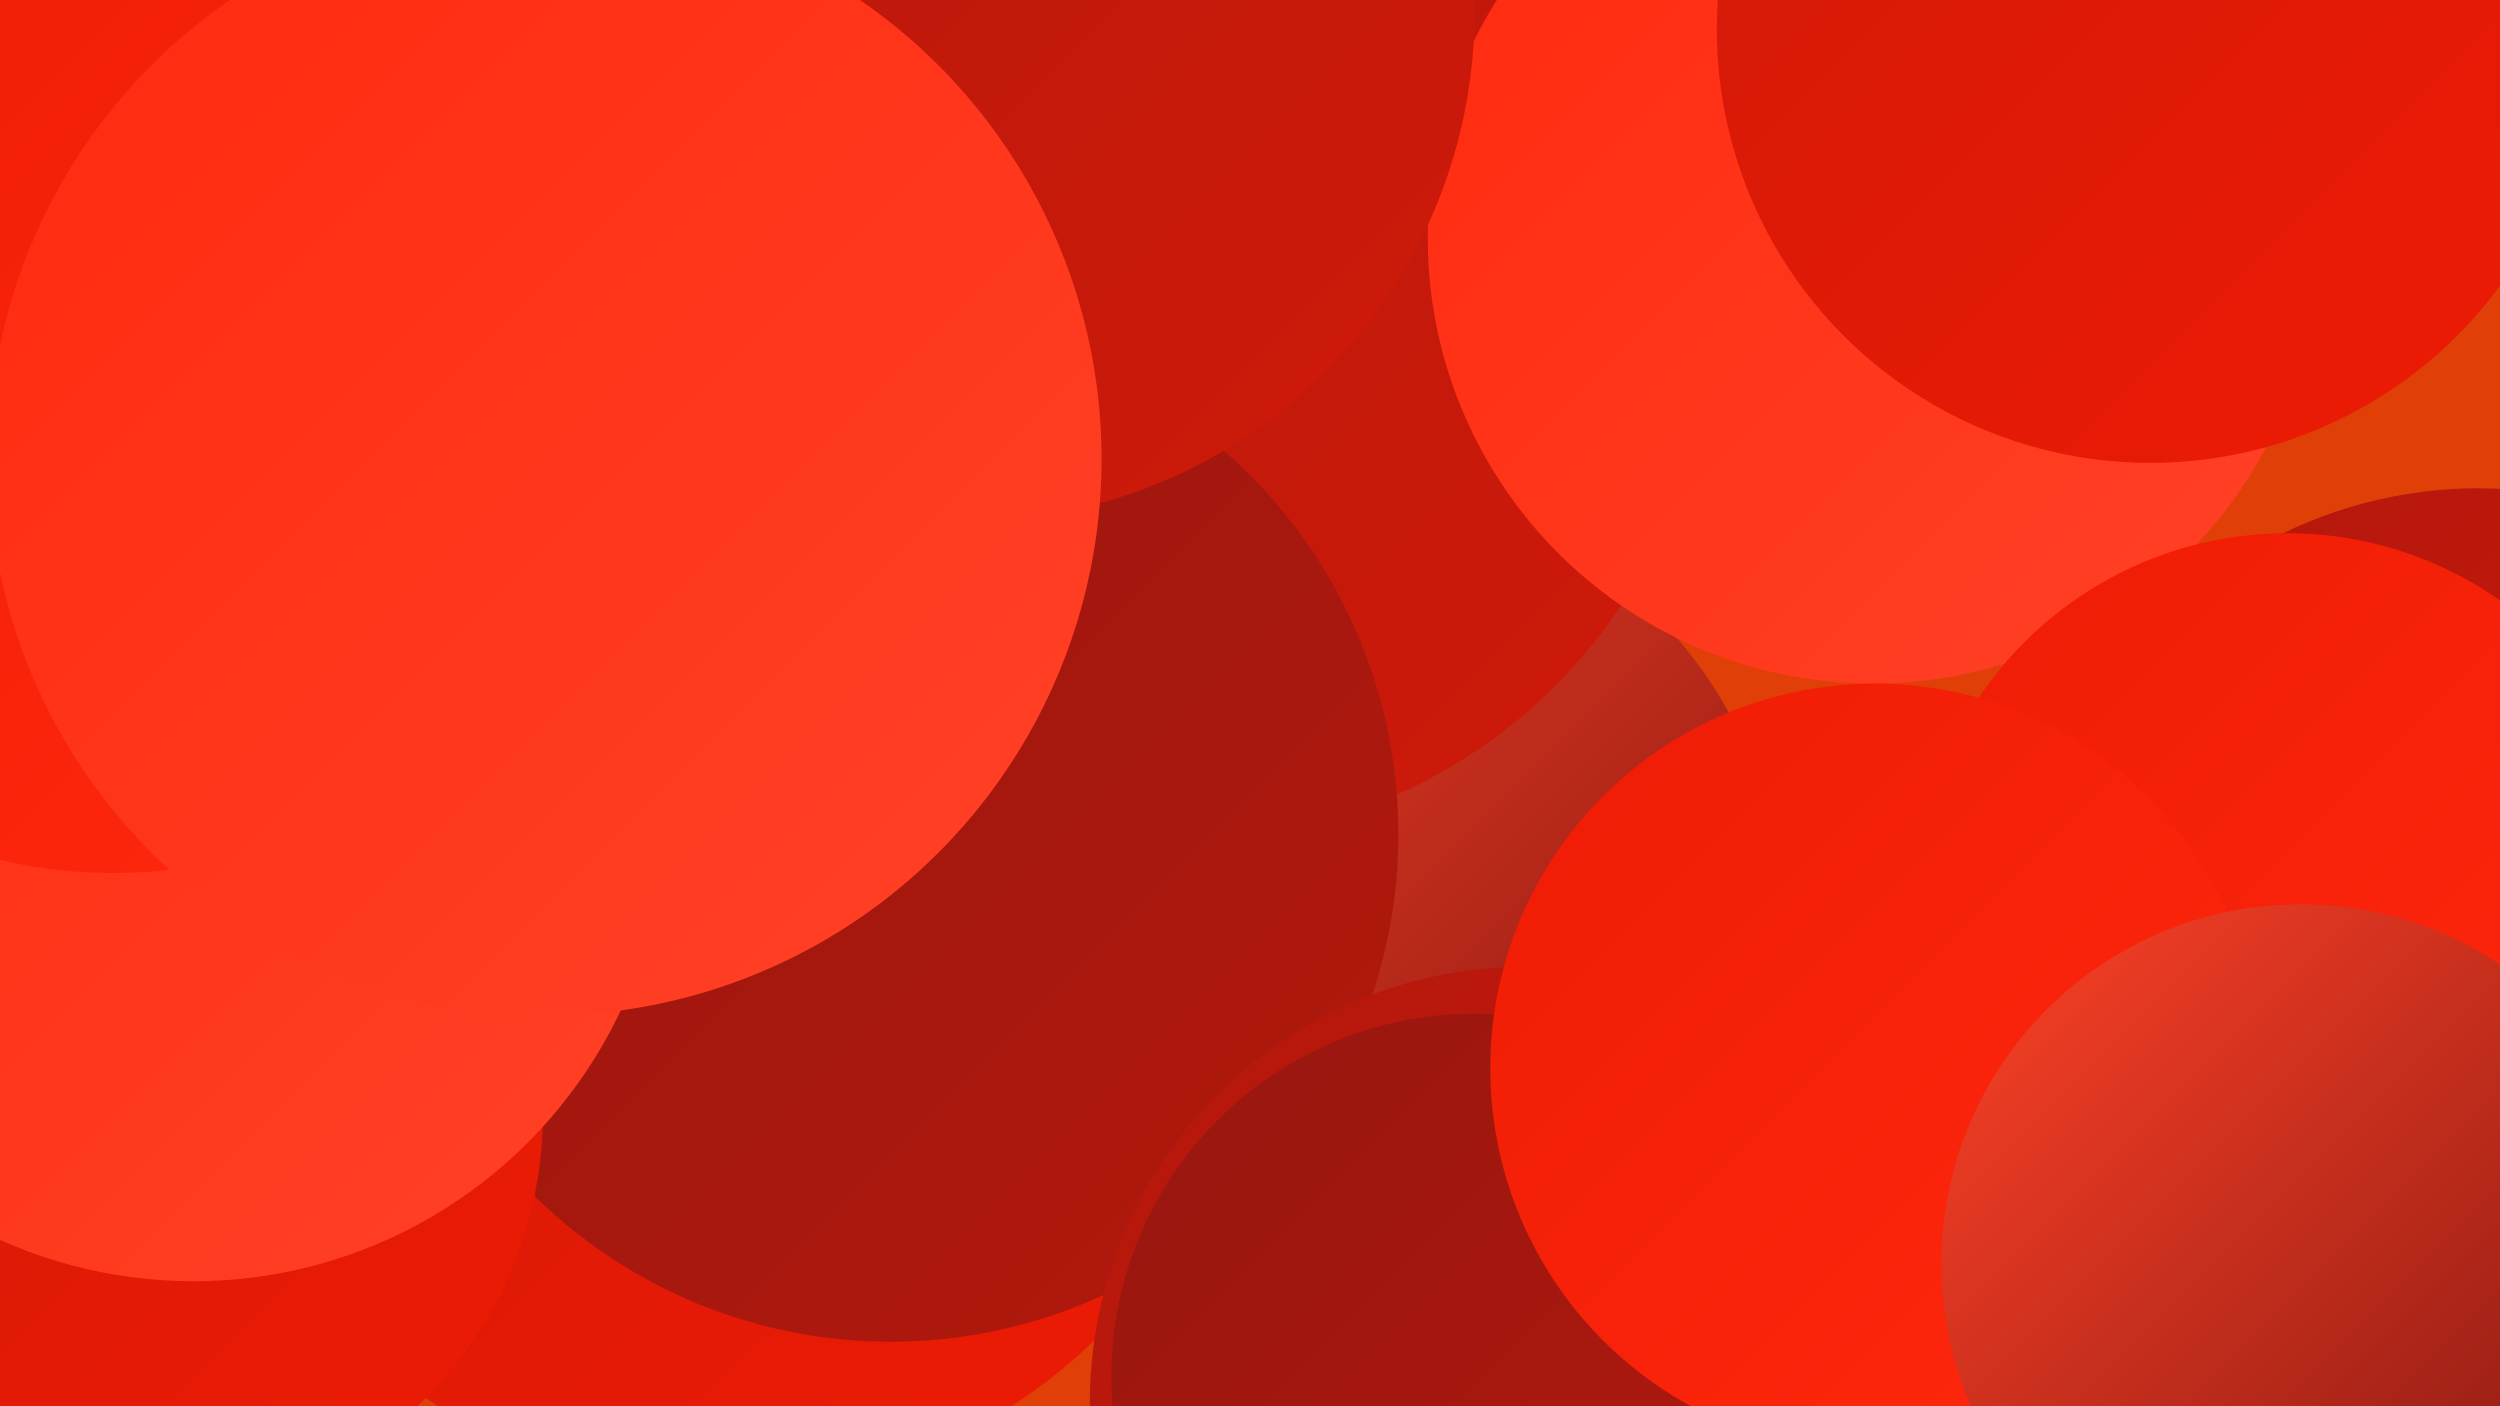 <?xml version="1.0" encoding="UTF-8"?><svg width="1280" height="720" xmlns="http://www.w3.org/2000/svg"><defs><linearGradient id="grad0" x1="0%" y1="0%" x2="100%" y2="100%"><stop offset="0%" style="stop-color:#7d1510;stop-opacity:1" /><stop offset="100%" style="stop-color:#97170f;stop-opacity:1" /></linearGradient><linearGradient id="grad1" x1="0%" y1="0%" x2="100%" y2="100%"><stop offset="0%" style="stop-color:#97170f;stop-opacity:1" /><stop offset="100%" style="stop-color:#b3180d;stop-opacity:1" /></linearGradient><linearGradient id="grad2" x1="0%" y1="0%" x2="100%" y2="100%"><stop offset="0%" style="stop-color:#b3180d;stop-opacity:1" /><stop offset="100%" style="stop-color:#d01909;stop-opacity:1" /></linearGradient><linearGradient id="grad3" x1="0%" y1="0%" x2="100%" y2="100%"><stop offset="0%" style="stop-color:#d01909;stop-opacity:1" /><stop offset="100%" style="stop-color:#ef1b04;stop-opacity:1" /></linearGradient><linearGradient id="grad4" x1="0%" y1="0%" x2="100%" y2="100%"><stop offset="0%" style="stop-color:#ef1b04;stop-opacity:1" /><stop offset="100%" style="stop-color:#ff290e;stop-opacity:1" /></linearGradient><linearGradient id="grad5" x1="0%" y1="0%" x2="100%" y2="100%"><stop offset="0%" style="stop-color:#ff290e;stop-opacity:1" /><stop offset="100%" style="stop-color:#ff4227;stop-opacity:1" /></linearGradient><linearGradient id="grad6" x1="0%" y1="0%" x2="100%" y2="100%"><stop offset="0%" style="stop-color:#ff4227;stop-opacity:1" /><stop offset="100%" style="stop-color:#7d1510;stop-opacity:1" /></linearGradient></defs><rect width="1280" height="720" fill="#e04007" /><circle cx="689" cy="473" r="224" fill="url(#grad6)" /><circle cx="5" cy="182" r="220" fill="url(#grad4)" /><circle cx="606" cy="161" r="269" fill="url(#grad2)" /><circle cx="959" cy="122" r="228" fill="url(#grad5)" /><circle cx="371" cy="491" r="272" fill="url(#grad3)" /><circle cx="456" cy="427" r="260" fill="url(#grad1)" /><circle cx="781" cy="718" r="223" fill="url(#grad2)" /><circle cx="1200" cy="544" r="204" fill="url(#grad3)" /><circle cx="755" cy="705" r="186" fill="url(#grad1)" /><circle cx="1101" cy="15" r="222" fill="url(#grad3)" /><circle cx="5" cy="242" r="238" fill="url(#grad1)" /><circle cx="71" cy="570" r="207" fill="url(#grad3)" /><circle cx="494" cy="6" r="261" fill="url(#grad2)" /><circle cx="99" cy="414" r="242" fill="url(#grad5)" /><circle cx="1269" cy="479" r="229" fill="url(#grad2)" /><circle cx="1171" cy="463" r="190" fill="url(#grad4)" /><circle cx="58" cy="192" r="255" fill="url(#grad4)" /><circle cx="279" cy="235" r="285" fill="url(#grad5)" /><circle cx="960" cy="547" r="197" fill="url(#grad4)" /><circle cx="1178" cy="647" r="184" fill="url(#grad6)" /></svg>